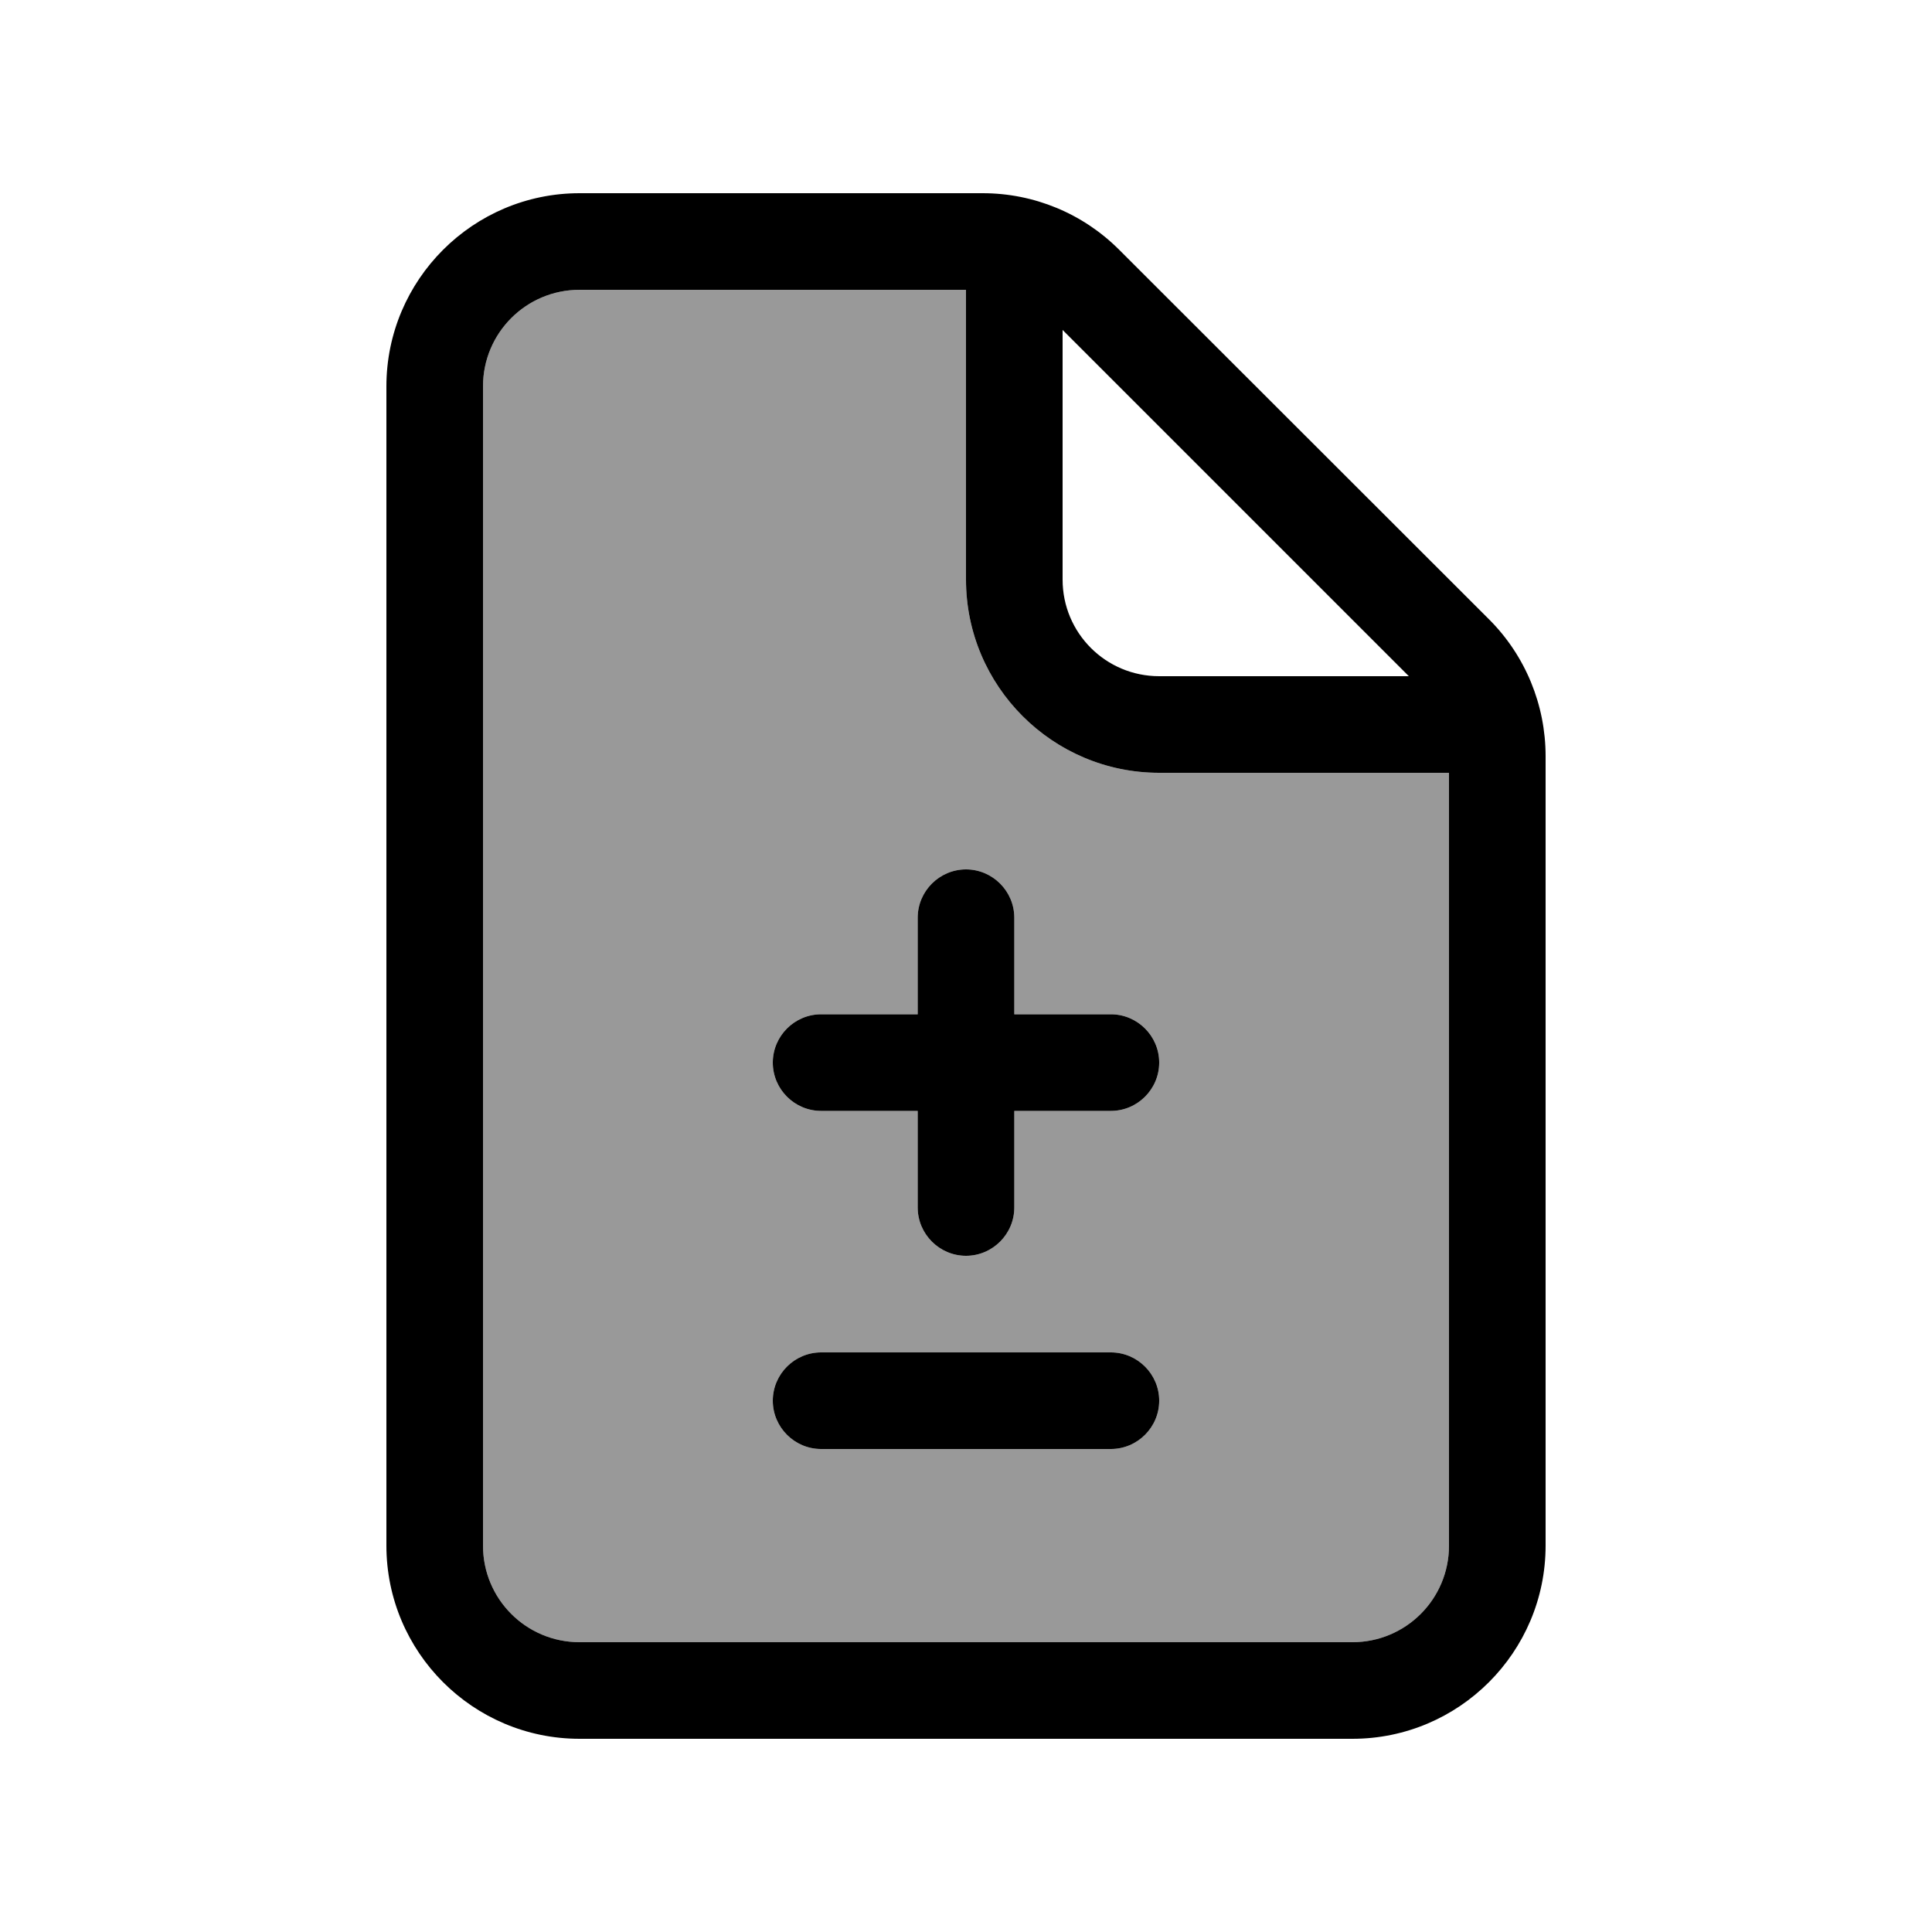 <svg xmlns="http://www.w3.org/2000/svg" viewBox="0 0 640 640"><!--! Font Awesome Pro 7.1.0 by @fontawesome - https://fontawesome.com License - https://fontawesome.com/license (Commercial License) Copyright 2025 Fonticons, Inc. --><path opacity=".4" fill="currentColor" d="M160 128L160 512C160 529.7 174.3 544 192 544L448 544C465.7 544 480 529.7 480 512L480 256L384 256C348.7 256 320 227.3 320 192L320 96L192 96C174.3 96 160 110.3 160 128zM256 352C256 343.2 263.2 336 272 336L304 336L304 304C304 295.2 311.2 288 320 288C328.8 288 336 295.2 336 304L336 336L368 336C376.8 336 384 343.2 384 352C384 360.8 376.8 368 368 368L336 368L336 400C336 408.8 328.8 416 320 416C311.2 416 304 408.8 304 400L304 368L272 368C263.2 368 256 360.8 256 352zM256 464C256 455.2 263.2 448 272 448L368 448C376.8 448 384 455.2 384 464C384 472.8 376.8 480 368 480L272 480C263.2 480 256 472.8 256 464z"/><path fill="currentColor" d="M192 96L320 96L320 192C320 227.3 348.7 256 384 256L480 256L480 512C480 529.7 465.7 544 448 544L192 544C174.3 544 160 529.7 160 512L160 128C160 110.3 174.3 96 192 96zM352 109.3L466.7 224L384 224C366.3 224 352 209.7 352 192L352 109.3zM192 64C156.7 64 128 92.7 128 128L128 512C128 547.3 156.7 576 192 576L448 576C483.3 576 512 547.3 512 512L512 250.5C512 233.5 505.3 217.2 493.3 205.2L370.7 82.7C358.7 70.7 342.5 64 325.5 64L192 64zM336 304C336 295.2 328.8 288 320 288C311.2 288 304 295.2 304 304L304 336L272 336C263.2 336 256 343.2 256 352C256 360.8 263.2 368 272 368L304 368L304 400C304 408.8 311.2 416 320 416C328.8 416 336 408.8 336 400L336 368L368 368C376.8 368 384 360.8 384 352C384 343.2 376.8 336 368 336L336 336L336 304zM272 448C263.2 448 256 455.2 256 464C256 472.8 263.2 480 272 480L368 480C376.8 480 384 472.8 384 464C384 455.2 376.8 448 368 448L272 448z"/></svg>